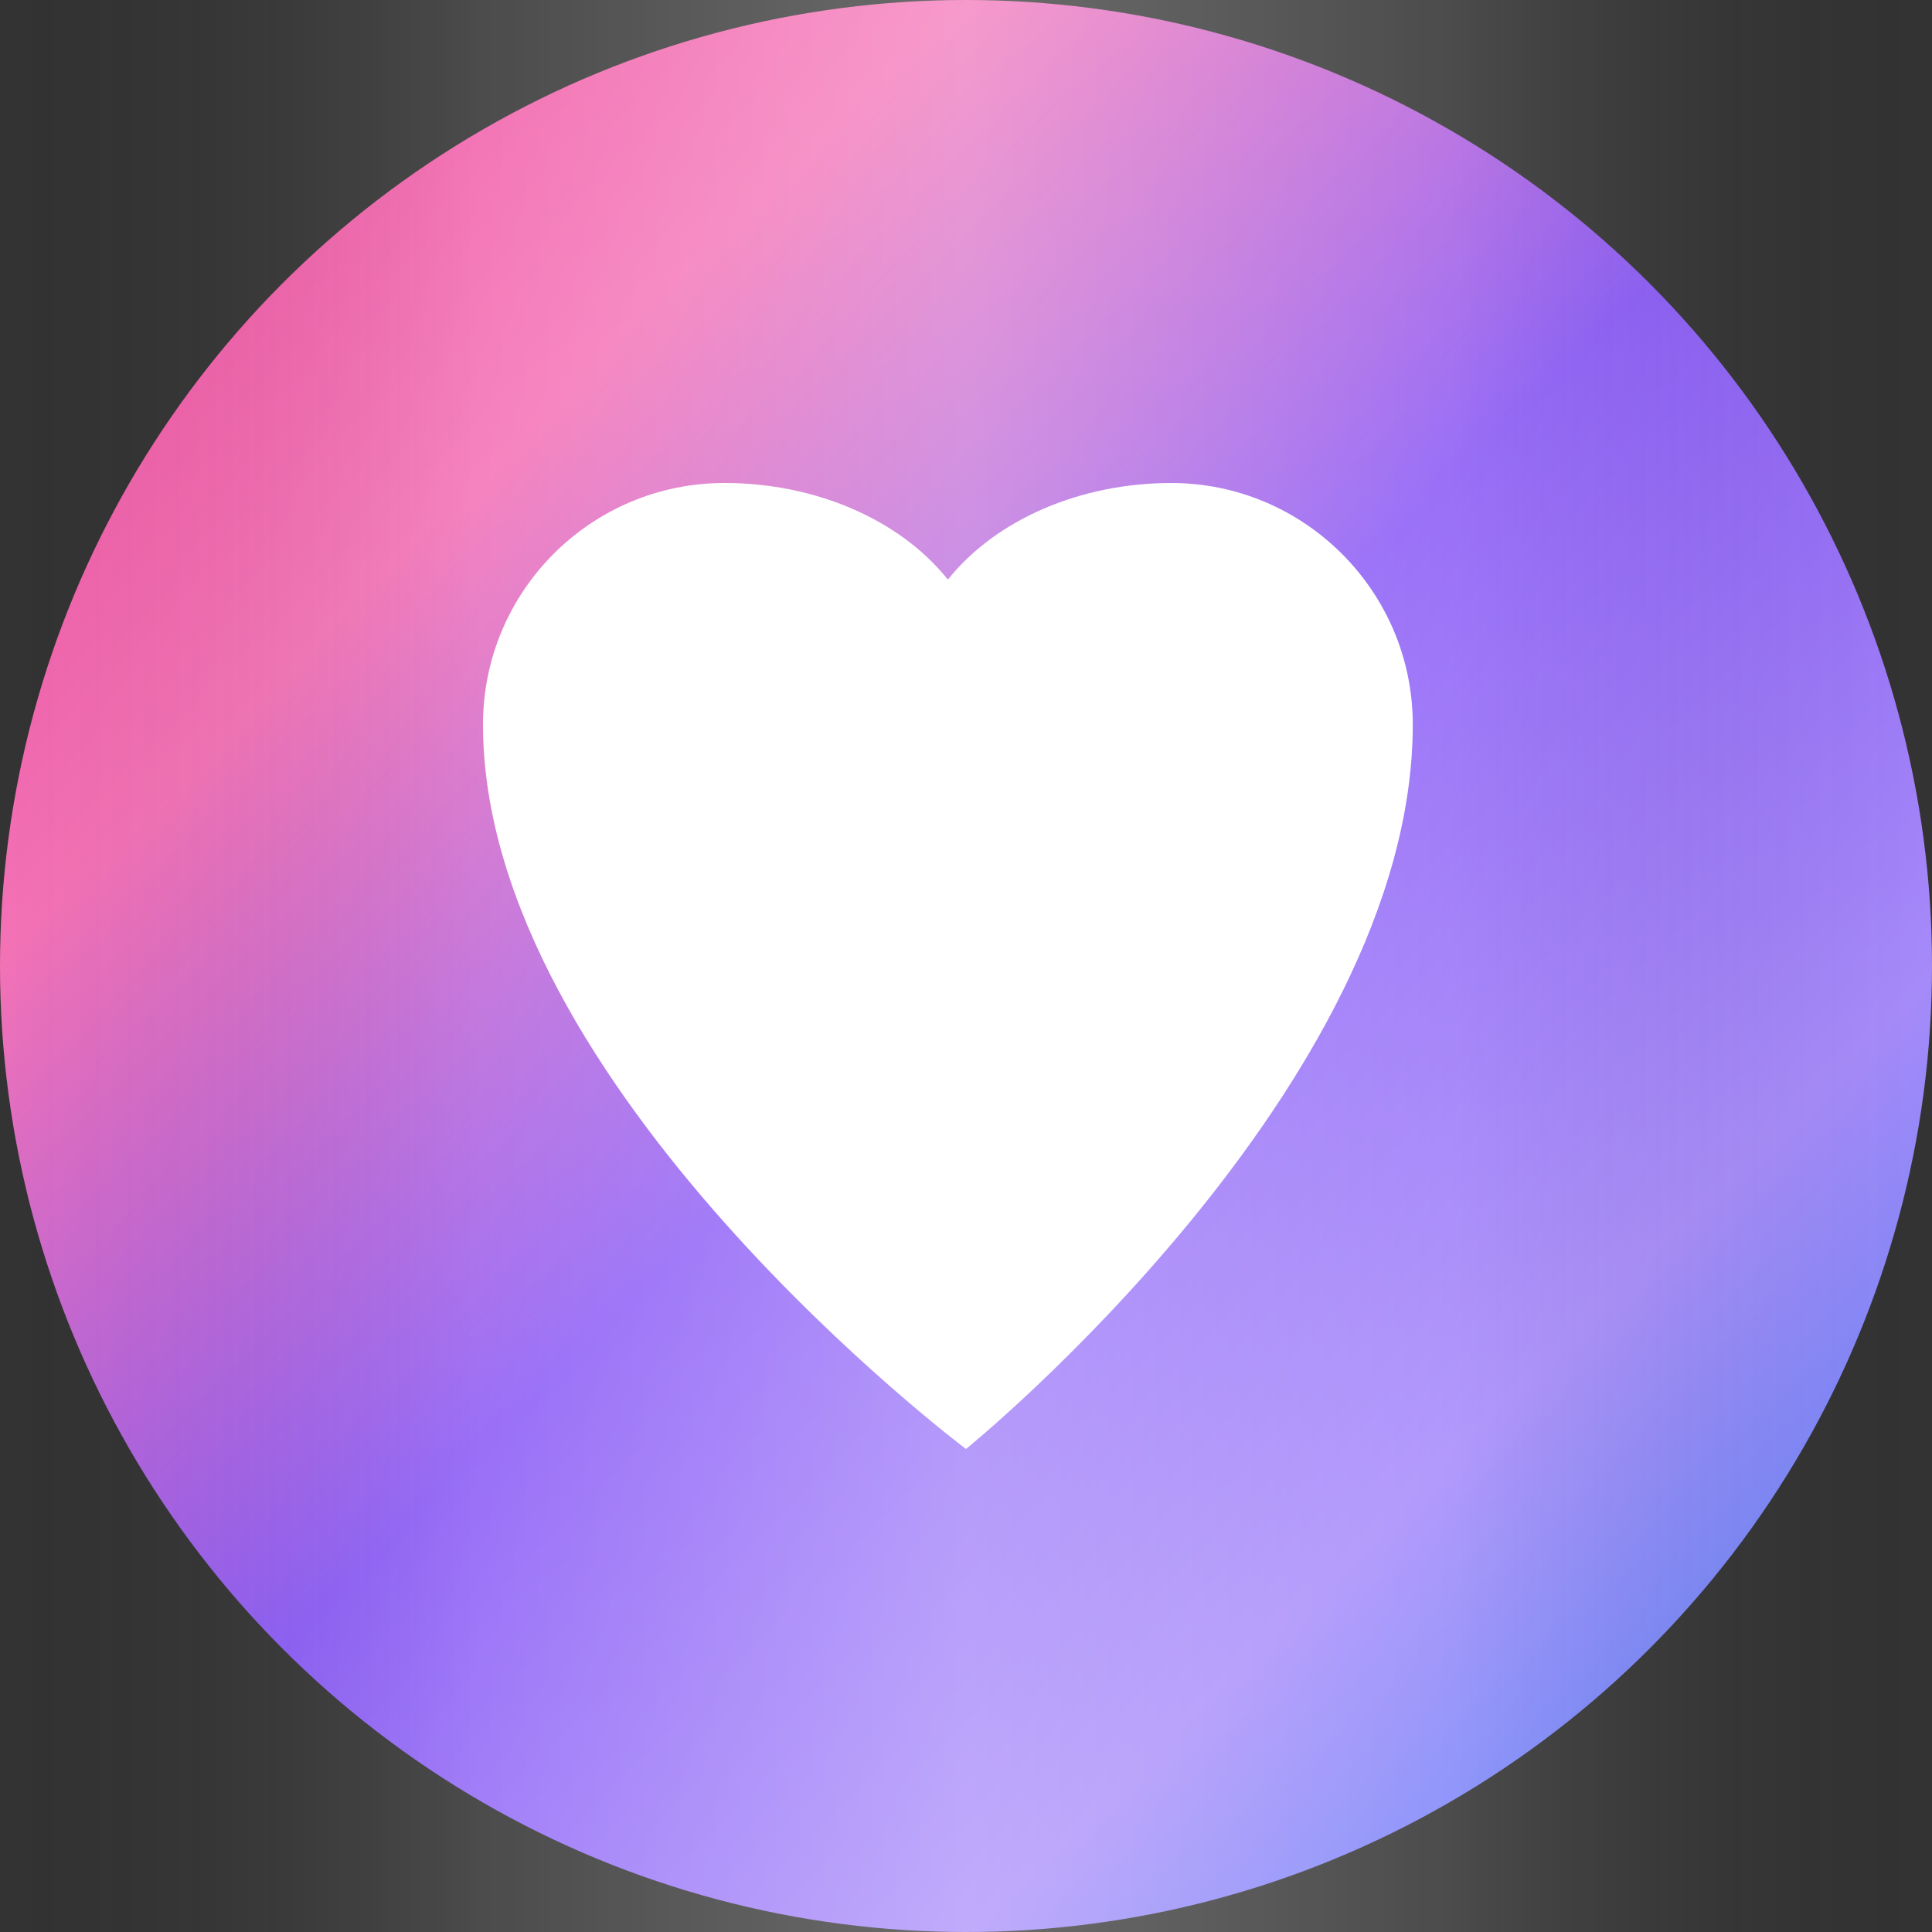 <svg width="32" height="32" viewBox="0 0 32 32" fill="none" xmlns="http://www.w3.org/2000/svg">

  
  <rect x="0" y="0" width="32" height="32" fill="#333333" stroke="none"/>

  
  <!-- Background circle with gradient (fixed) -->
  <circle cx="16" cy="16" r="16" fill="url(#gradient)"/>
  
  <!-- Shimmer overlay -->
  <rect x="0" y="0" width="32" height="32" fill="url(#shimmer)" class="shimmer" opacity="0.4"/>
  
  <!-- Heart shape (animated) -->
  <path d="M16 24C16 24 8 18 8 12C8 9.791 9.791 8 12 8C13.5 8 14.9 8.6 15.7 9.6C16.5 8.6 17.9 8 19.4 8C21.6 8 23.4 9.791 23.4 12C23.4 18 16 24 16 24Z" fill="white" class="heart"/>
  
  
  
  
  <!-- Gradient definitions -->
  <defs>
    <linearGradient id="gradient" x1="0%" y1="0%" x2="100%" y2="100%">
      <stop offset="0%" style="stop-color:#ec4899;stop-opacity:1" />
      <stop offset="25%" style="stop-color:#f472b6;stop-opacity:1" />
      <stop offset="50%" style="stop-color:#8b5cf6;stop-opacity:1" />
      <stop offset="75%" style="stop-color:#a78bfa;stop-opacity:1" />
      <stop offset="100%" style="stop-color:#3b82f6;stop-opacity:1" />
    </linearGradient>
    
    <linearGradient id="shimmer" x1="0%" y1="0%" x2="100%" y2="0%">
      <stop offset="0%" style="stop-color:transparent;stop-opacity:0" />
      <stop offset="25%" style="stop-color:white;stop-opacity:0.3" />
      <stop offset="50%" style="stop-color:white;stop-opacity:0.7" />
      <stop offset="75%" style="stop-color:white;stop-opacity:0.3" />
      <stop offset="100%" style="stop-color:transparent;stop-opacity:0" />
    </linearGradient>
  </defs>
</svg> 